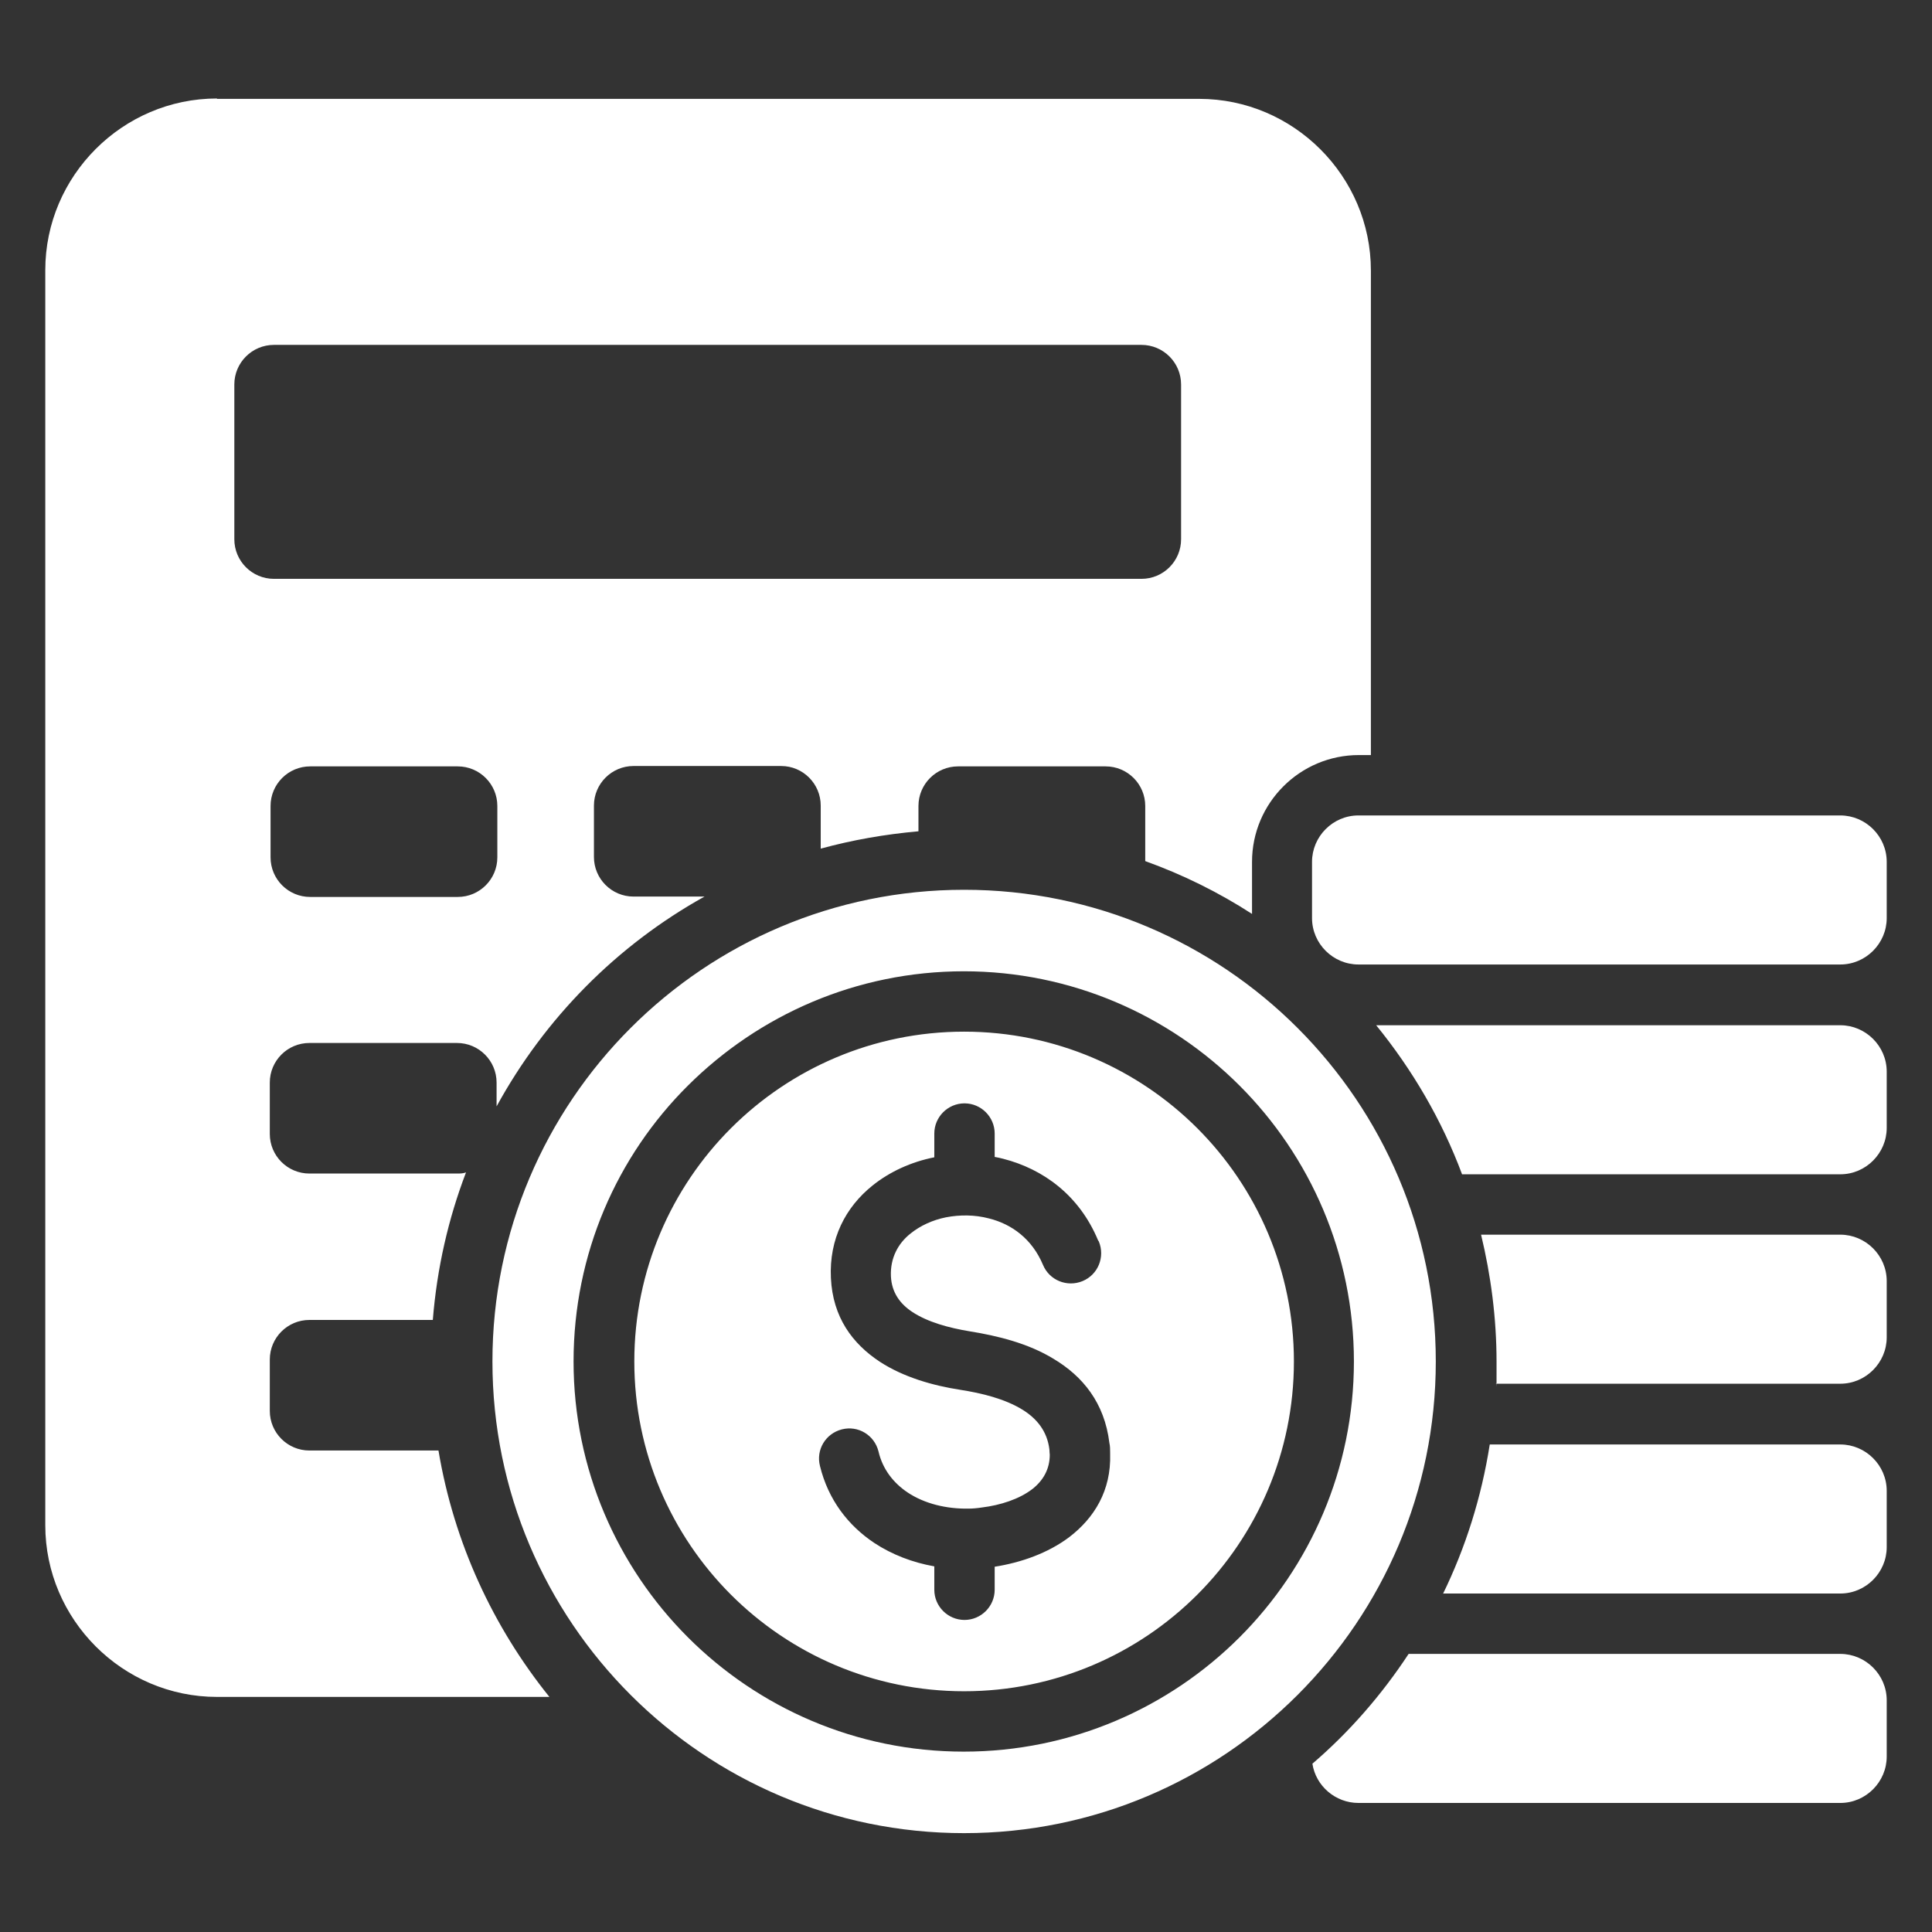 <?xml version="1.0" encoding="UTF-8"?>
<svg id="Layer_1" xmlns="http://www.w3.org/2000/svg" version="1.1" viewBox="0 0 512 512">
  <rect x="0" y="0" width="512" height="512" fill="#333333" stroke="none"/>
  <!-- Generator: Adobe Illustrator 29.0.1, SVG Export Plug-In . SVG Version: 2.1.0 Build 192)  -->
  <defs>
    <style>
      .st0 {
        fill: #fff;
        fill-rule: evenodd;
      }
    </style>
  </defs>
  <path class="st0" d="M57.5,26.2h260.3c25,0,45.5,20.5,45.5,45.5v128.4h-3.2c-15.6,0-28.3,12.7-28.3,28.3v13.8c-8.8-5.7-18.3-10.4-28.3-14,0-.3,0-.6,0-1v-13.6c0-5.8-4.7-10.5-10.5-10.5h-39.1c-5.8,0-10.5,4.7-10.5,10.5v6.7c-8.9.8-17.5,2.3-25.9,4.6v-11.4c0-5.8-4.7-10.5-10.5-10.5h-39.1c-5.8,0-10.5,4.7-10.5,10.5v13.6c0,5.8,4.7,10.5,10.5,10.5h18.8c-23.2,12.9-42.3,32.2-55.1,55.6v-6.3c0-5.8-4.7-10.5-10.5-10.5h-39.1c-5.8,0-10.5,4.7-10.5,10.5v13.6c0,5.8,4.7,10.5,10.5,10.5h39.1c.8,0,1.6,0,2.4-.3-4.7,12.3-7.7,25.4-8.8,39.1h-32.7c-5.8,0-10.5,4.7-10.5,10.5v13.6c0,5.8,4.7,10.5,10.5,10.5h34.2c4.1,24.5,14.5,46.8,29.4,65.3H57.5c-25,0-45.5-20.5-45.5-45.5V71.6c0-25,20.5-45.5,45.5-45.5ZM360,477.8h127.7c6.8,0,12.3-5.6,12.3-12.3v-14.9c0-6.8-5.6-12.3-12.3-12.3h-114.4c-7.1,10.8-15.7,20.7-25.5,29.1.9,5.9,6.1,10.4,12.2,10.4h0ZM382.4,422.3h105.3c6.8,0,12.3-5.6,12.3-12.3v-14.9c0-6.8-5.6-12.3-12.3-12.3h-92.9c-2.2,14-6.4,27.3-12.4,39.6ZM387.5,311.2h100.2c6.8,0,12.3-5.6,12.3-12.3v-14.9c0-6.8-5.6-12.3-12.3-12.3h-123c9.6,11.8,17.4,25.1,22.8,39.6h0ZM396.4,366.7h91.3c6.8,0,12.3-5.6,12.3-12.3v-14.9c0-6.8-5.6-12.3-12.3-12.3h-95.2c2.6,10.8,4.1,22.1,4.1,33.7s0,3.9-.1,5.9ZM360,255.6h127.7c6.8,0,12.3-5.6,12.3-12.3v-14.9c0-6.8-5.6-12.3-12.3-12.3h-127.7c-6.8,0-12.3,5.6-12.3,12.3v14.9c0,6.8,5.6,12.3,12.3,12.3h0ZM72.6,91.4c-5.8,0-10.5,4.7-10.5,10.5v41c0,5.8,4.7,10.5,10.5,10.5h229.9c5.8,0,10.5-4.7,10.5-10.5v-41c0-5.8-4.7-10.5-10.5-10.5H72.6ZM82.2,203.1c-5.8,0-10.5,4.7-10.5,10.5v13.6c0,5.8,4.7,10.5,10.5,10.5h39.1c5.8,0,10.5-4.7,10.5-10.5v-13.6c0-5.8-4.7-10.5-10.5-10.5h-39.1ZM255.5,235.8c-69,0-125,56-125,125s56,125,125,125,125-56,125-125-56-125-125-125ZM291,328.7c-5-12-14.6-18.9-25.1-21.6-.8-.2-1.6-.4-2.3-.5v-6.2c0-4.4-3.6-8-8-8s-8,3.6-8,8v6.3h0c-6.1,1.2-11.8,3.8-16.4,7.5-7.1,5.7-11.5,14.1-11,24.5.5,10.4,5.7,17.4,13,22.2,6.3,4.1,14.1,6.3,21.2,7.4,5.8.9,11.9,2.4,16.6,5.3,3.7,2.3,6.5,5.6,7.1,10.5,0,.7.1,1.1.1,1.4,0,3.9-1.8,6.9-4.6,9.1-3.5,2.7-8.5,4.3-13.4,4.9-1.3.2-2.5.3-3.5.3-5.9.1-11.7-1.3-16.2-4.3-3.7-2.5-6.6-6.1-7.7-10.9-1.1-4.3-5.4-6.9-9.7-5.8-4.3,1.1-6.9,5.4-5.8,9.7,2.2,9,7.5,15.8,14.4,20.4,4.7,3.1,10.2,5.2,15.9,6.2v6.2c0,4.4,3.6,8,8,8s8-3.6,8-8v-6.1c7-1.1,14.1-3.6,19.7-7.8,6.7-5.1,11.2-12.4,10.9-22.1,0-1.1,0-2.1-.2-2.9-1.3-10.7-7.1-17.7-14.8-22.3-6.7-4.1-14.8-6.1-22.3-7.3-5.4-.9-11-2.4-15.1-5.1-3.2-2.1-5.5-5.1-5.7-9.5-.2-4.8,1.9-8.7,5.2-11.3,2.6-2.1,5.9-3.6,9.4-4.3,3.7-.7,7.6-.7,11.4.3,6,1.5,11.4,5.4,14.3,12.3,1.7,4.1,6.4,6,10.5,4.3,4.1-1.7,6-6.4,4.3-10.5h0ZM255.5,257.4c-28.6,0-54.4,11.6-73.2,30.3s-30.3,44.6-30.3,73.1,11.6,54.4,30.3,73.1c18.7,18.7,44.6,30.3,73.1,30.3s54.4-11.6,73.1-30.3c18.7-18.7,30.3-44.6,30.3-73.1s-11.6-54.4-30.3-73.1c-18.7-18.7-44.6-30.3-73.1-30.3h0ZM317.3,299c-15.8-15.8-37.7-25.6-61.8-25.6s-46,9.8-61.8,25.6c-15.8,15.8-25.6,37.7-25.6,61.8s9.8,46,25.6,61.8c15.8,15.8,37.7,25.6,61.8,25.6s46-9.8,61.8-25.6,25.6-37.7,25.6-61.8-9.8-46-25.6-61.8Z"/>
</svg>